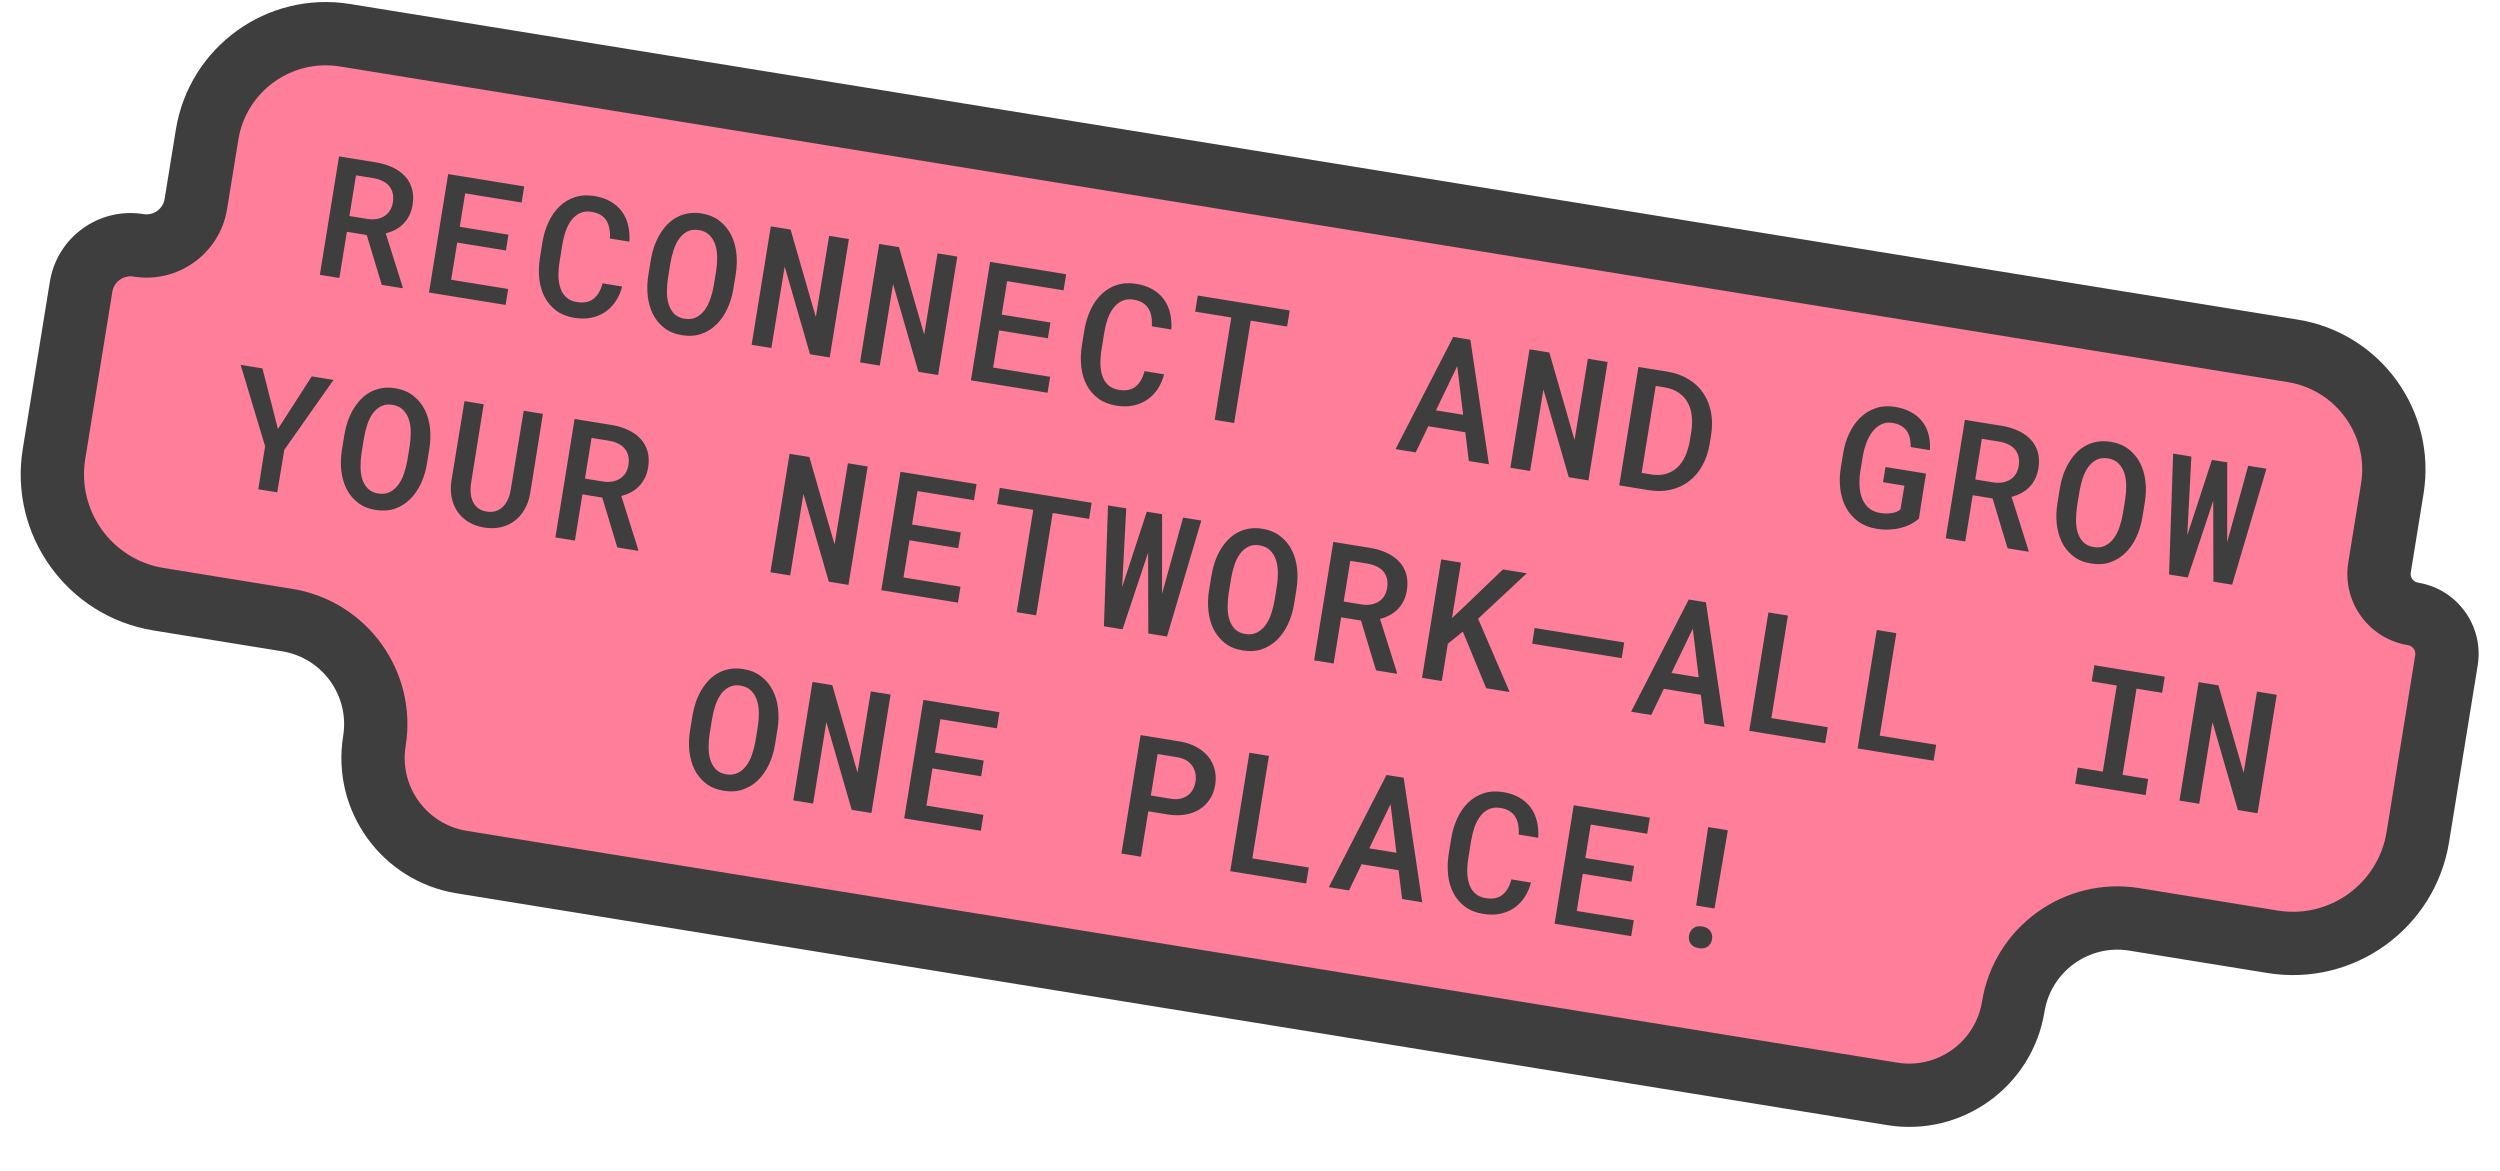 <?xml version="1.0" encoding="UTF-8"?>
<svg xmlns="http://www.w3.org/2000/svg" width="237" height="111" viewBox="0 0 237 111" fill="none">
  <mask id="path-1-outside-1_2258_1972" maskUnits="userSpaceOnUse" x="-3.504" y="-3.441" width="244.103" height="118.374" fill="black">
    <rect fill="white" x="-3.504" y="-3.441" width="244.103" height="118.374"></rect>
    <path d="M225.58 53.799C225.241 55.89 226.661 57.86 228.752 58.199V58.199C230.843 58.538 232.264 60.507 231.925 62.598L229.21 79.356C228.15 85.898 221.987 90.342 215.445 89.282L202.329 87.157C196.877 86.273 191.741 89.977 190.858 95.429V95.429C189.974 100.881 184.838 104.584 179.386 103.701L43.766 81.725C38.314 80.841 34.61 75.705 35.494 70.253V70.253C36.377 64.801 32.673 59.666 27.221 58.782L15.045 56.809C8.503 55.749 4.059 49.586 5.119 43.044L7.689 27.181C8.108 24.596 10.543 22.84 13.128 23.259V23.259C15.713 23.678 18.149 21.922 18.567 19.337L19.632 12.768C20.639 6.555 26.492 2.334 32.705 3.341L217.362 33.263C223.576 34.27 227.796 40.123 226.789 46.336L225.58 53.799Z"></path>
  </mask>
  <path d="M225.58 53.799C225.241 55.89 226.661 57.86 228.752 58.199V58.199C230.843 58.538 232.264 60.507 231.925 62.598L229.21 79.356C228.15 85.898 221.987 90.342 215.445 89.282L202.329 87.157C196.877 86.273 191.741 89.977 190.858 95.429V95.429C189.974 100.881 184.838 104.584 179.386 103.701L43.766 81.725C38.314 80.841 34.61 75.705 35.494 70.253V70.253C36.377 64.801 32.673 59.666 27.221 58.782L15.045 56.809C8.503 55.749 4.059 49.586 5.119 43.044L7.689 27.181C8.108 24.596 10.543 22.84 13.128 23.259V23.259C15.713 23.678 18.149 21.922 18.567 19.337L19.632 12.768C20.639 6.555 26.492 2.334 32.705 3.341L217.362 33.263C223.576 34.27 227.796 40.123 226.789 46.336L225.58 53.799Z" fill="#FF7E9A"></path>
  <path d="M179.386 103.701L178.907 106.662L179.386 103.701ZM202.329 87.157L201.849 90.118L202.329 87.157ZM231.925 62.598L228.964 62.118L226.248 78.876L229.21 79.356L232.171 79.836L234.886 63.078L231.925 62.598ZM215.445 89.282L215.925 86.32L202.809 84.195L202.329 87.157L201.849 90.118L214.965 92.243L215.445 89.282ZM179.386 103.701L179.866 100.739L44.246 78.763L43.766 81.725L43.286 84.686L178.907 106.662L179.386 103.701ZM27.221 58.782L27.701 55.821L15.525 53.848L15.045 56.809L14.565 59.77L26.742 61.743L27.221 58.782ZM5.119 43.044L8.08 43.524L10.651 27.661L7.689 27.181L4.728 26.701L2.157 42.564L5.119 43.044ZM18.567 19.337L21.529 19.817L22.593 13.248L19.632 12.768L16.671 12.288L15.606 18.857L18.567 19.337ZM32.705 3.341L32.225 6.302L216.883 36.224L217.362 33.263L217.842 30.302L33.184 0.379L32.705 3.341ZM226.789 46.336L223.828 45.856L222.618 53.319L225.58 53.799L228.541 54.279L229.751 46.815L226.789 46.336ZM217.362 33.263L216.883 36.224C221.46 36.966 224.57 41.278 223.828 45.856L226.789 46.336L229.751 46.815C231.022 38.967 225.691 31.573 217.842 30.302L217.362 33.263ZM19.632 12.768L22.593 13.248C23.335 8.67 27.647 5.56 32.225 6.302L32.705 3.341L33.184 0.379C25.336 -0.892 17.942 4.439 16.671 12.288L19.632 12.768ZM13.128 23.259L12.649 26.22C16.869 26.904 20.845 24.037 21.529 19.817L18.567 19.337L15.606 18.857C15.452 19.806 14.558 20.451 13.608 20.297L13.128 23.259ZM7.689 27.181L10.651 27.661C10.805 26.711 11.699 26.066 12.649 26.22L13.128 23.259L13.608 20.297C9.388 19.614 5.412 22.481 4.728 26.701L7.689 27.181ZM15.045 56.809L15.525 53.848C10.618 53.053 7.285 48.43 8.08 43.524L5.119 43.044L2.157 42.564C0.832 50.742 6.387 58.445 14.565 59.77L15.045 56.809ZM35.494 70.253L38.455 70.733C39.603 63.646 34.789 56.969 27.701 55.821L27.221 58.782L26.742 61.743C30.558 62.362 33.151 65.957 32.532 69.774L35.494 70.253ZM43.766 81.725L44.246 78.763C40.429 78.145 37.837 74.55 38.455 70.733L35.494 70.253L32.532 69.774C31.384 76.861 36.198 83.538 43.286 84.686L43.766 81.725ZM190.858 95.429L187.896 94.949C187.278 98.765 183.683 101.358 179.866 100.739L179.386 103.701L178.907 106.662C185.994 107.811 192.671 102.996 193.819 95.909L190.858 95.429ZM202.329 87.157L202.809 84.195C195.721 83.047 189.045 87.861 187.896 94.949L190.858 95.429L193.819 95.909C194.438 92.092 198.033 89.5 201.849 90.118L202.329 87.157ZM229.21 79.356L226.248 78.876C225.453 83.783 220.831 87.116 215.925 86.32L215.445 89.282L214.965 92.243C223.142 93.568 230.846 88.013 232.171 79.836L229.21 79.356ZM228.752 58.199L228.273 61.16C228.728 61.234 229.037 61.663 228.964 62.118L231.925 62.598L234.886 63.078C235.49 59.352 232.959 55.841 229.232 55.237L228.752 58.199ZM228.752 58.199L229.232 55.237C228.777 55.164 228.467 54.735 228.541 54.279L225.58 53.799L222.618 53.319C222.015 57.046 224.546 60.556 228.273 61.16L228.752 58.199Z" fill="#3E3E3E" mask="url(#path-1-outside-1_2258_1972)"></path>
  <path d="M34.765 22.279L32.883 21.974L32.173 26.355L30.322 26.055L32.142 14.826L35.689 15.401C36.264 15.499 36.782 15.66 37.242 15.882C37.708 16.1 38.095 16.379 38.404 16.719C38.714 17.054 38.932 17.448 39.059 17.902C39.186 18.355 39.204 18.864 39.112 19.43C39.051 19.81 38.943 20.149 38.789 20.446C38.642 20.739 38.458 20.996 38.237 21.219C38.016 21.442 37.764 21.628 37.481 21.777C37.199 21.927 36.895 22.044 36.57 22.128L38.18 27.233L38.165 27.325L36.191 27.006L34.765 22.279ZM33.125 20.478L34.83 20.754C35.138 20.804 35.428 20.806 35.699 20.761C35.971 20.715 36.212 20.627 36.422 20.498C36.639 20.364 36.818 20.19 36.958 19.975C37.099 19.755 37.195 19.494 37.244 19.191C37.295 18.877 37.291 18.591 37.232 18.334C37.174 18.076 37.065 17.85 36.907 17.656C36.754 17.462 36.552 17.303 36.303 17.178C36.056 17.048 35.77 16.955 35.447 16.897L33.75 16.622L33.125 20.478ZM47.961 23.745L43.342 22.996L42.771 26.52L48.177 27.396L47.932 28.908L40.667 27.731L42.487 16.502L49.697 17.671L49.45 19.198L44.098 18.33L43.584 21.5L48.203 22.248L47.961 23.745ZM58.982 27.161C58.843 27.692 58.634 28.165 58.356 28.579C58.079 28.988 57.745 29.324 57.354 29.588C56.964 29.846 56.523 30.026 56.032 30.126C55.547 30.221 55.022 30.223 54.456 30.131C53.772 30.021 53.197 29.793 52.73 29.448C52.265 29.098 51.899 28.67 51.633 28.162C51.367 27.655 51.198 27.084 51.127 26.45C51.056 25.816 51.073 25.154 51.18 24.464L51.428 22.929C51.544 22.246 51.739 21.616 52.012 21.037C52.286 20.454 52.629 19.963 53.042 19.566C53.46 19.164 53.945 18.873 54.497 18.694C55.049 18.509 55.662 18.471 56.336 18.58C56.927 18.676 57.44 18.849 57.874 19.099C58.309 19.348 58.664 19.659 58.942 20.031C59.219 20.404 59.419 20.834 59.54 21.323C59.661 21.813 59.704 22.342 59.67 22.912L57.819 22.612C57.842 22.278 57.826 21.969 57.771 21.686C57.723 21.398 57.632 21.146 57.498 20.929C57.365 20.707 57.181 20.524 56.946 20.381C56.716 20.238 56.431 20.139 56.092 20.084C55.675 20.017 55.31 20.055 54.997 20.199C54.683 20.344 54.413 20.564 54.186 20.859C53.959 21.15 53.773 21.5 53.628 21.909C53.487 22.319 53.38 22.755 53.305 23.218L53.054 24.768C52.975 25.251 52.938 25.712 52.94 26.15C52.949 26.584 53.013 26.974 53.131 27.321C53.249 27.667 53.434 27.956 53.687 28.186C53.94 28.417 54.277 28.567 54.698 28.635C55.346 28.74 55.869 28.638 56.268 28.328C56.667 28.012 56.952 27.523 57.123 26.86L58.982 27.161ZM69.522 27.389C69.414 28.052 69.226 28.676 68.957 29.26C68.689 29.839 68.347 30.335 67.932 30.748C67.523 31.157 67.042 31.459 66.488 31.654C65.94 31.845 65.326 31.885 64.648 31.775C63.974 31.666 63.411 31.432 62.957 31.074C62.503 30.715 62.147 30.277 61.888 29.761C61.634 29.239 61.472 28.662 61.401 28.028C61.334 27.394 61.355 26.746 61.462 26.083L61.695 24.648C61.767 24.206 61.873 23.78 62.013 23.37C62.158 22.961 62.333 22.583 62.537 22.236C62.747 21.885 62.985 21.57 63.252 21.292C63.525 21.009 63.826 20.778 64.156 20.599C64.49 20.421 64.853 20.298 65.244 20.23C65.641 20.162 66.062 20.164 66.51 20.237C67.188 20.347 67.757 20.581 68.216 20.941C68.68 21.301 69.043 21.742 69.307 22.265C69.571 22.783 69.739 23.361 69.809 24C69.88 24.64 69.861 25.291 69.754 25.954L69.522 27.389ZM67.898 25.638C67.961 25.215 67.99 24.79 67.986 24.362C67.981 23.934 67.921 23.544 67.803 23.193C67.687 22.836 67.504 22.535 67.253 22.288C67.009 22.038 66.676 21.878 66.255 21.81C65.838 21.742 65.474 21.789 65.163 21.95C64.859 22.106 64.597 22.335 64.379 22.638C64.166 22.941 63.993 23.295 63.859 23.701C63.73 24.102 63.63 24.513 63.556 24.934L63.321 26.384C63.258 26.806 63.226 27.231 63.225 27.659C63.225 28.081 63.278 28.472 63.383 28.832C63.495 29.187 63.67 29.49 63.909 29.74C64.153 29.991 64.484 30.15 64.9 30.217C65.322 30.285 65.688 30.239 65.999 30.079C66.315 29.919 66.585 29.688 66.808 29.387C67.031 29.085 67.209 28.731 67.344 28.326C67.483 27.921 67.589 27.508 67.663 27.087L67.898 25.638ZM78.657 33.887L76.791 33.584L74.388 25.265L73.128 32.991L71.254 32.687L73.073 21.459L74.948 21.762L77.339 30.056L78.603 22.355L80.477 22.658L78.657 33.887ZM88.933 35.552L87.067 35.249L84.663 26.93L83.403 34.656L81.529 34.352L83.349 23.124L85.223 23.427L87.615 31.721L88.878 24.02L90.752 24.323L88.933 35.552ZM99.338 32.07L94.718 31.321L94.147 34.846L99.553 35.722L99.308 37.233L92.044 36.056L93.863 24.827L101.074 25.996L100.827 27.523L95.475 26.655L94.961 29.825L99.58 30.574L99.338 32.07ZM110.358 35.486C110.219 36.017 110.011 36.49 109.733 36.904C109.455 37.313 109.121 37.649 108.73 37.913C108.34 38.172 107.9 38.351 107.409 38.451C106.924 38.546 106.398 38.548 105.833 38.456C105.149 38.346 104.574 38.118 104.107 37.773C103.642 37.423 103.276 36.995 103.01 36.487C102.744 35.98 102.575 35.409 102.504 34.775C102.432 34.141 102.45 33.479 102.556 32.789L102.805 31.255C102.921 30.572 103.116 29.941 103.389 29.363C103.663 28.779 104.006 28.289 104.419 27.891C104.837 27.489 105.322 27.199 105.874 27.019C106.426 26.834 107.039 26.796 107.712 26.905C108.304 27.001 108.816 27.174 109.251 27.424C109.685 27.674 110.041 27.984 110.318 28.357C110.596 28.729 110.795 29.159 110.916 29.648C111.038 30.138 111.081 30.667 111.047 31.237L109.196 30.937C109.218 30.603 109.203 30.294 109.148 30.011C109.1 29.723 109.009 29.471 108.875 29.254C108.742 29.032 108.558 28.849 108.323 28.706C108.093 28.563 107.808 28.464 107.469 28.409C107.052 28.342 106.687 28.38 106.374 28.524C106.06 28.669 105.79 28.889 105.562 29.184C105.336 29.475 105.15 29.825 105.004 30.234C104.864 30.644 104.757 31.08 104.682 31.543L104.43 33.093C104.352 33.576 104.314 34.037 104.317 34.475C104.326 34.909 104.389 35.3 104.507 35.646C104.625 35.992 104.811 36.281 105.064 36.512C105.316 36.742 105.654 36.892 106.075 36.96C106.723 37.065 107.246 36.963 107.645 36.653C108.044 36.338 108.329 35.848 108.5 35.185L110.358 35.486ZM122.017 30.957L118.57 30.398L116.998 40.1L115.155 39.801L116.727 30.099L113.303 29.544L113.55 28.017L122.265 29.43L122.017 30.957ZM138.912 40.975L135.403 40.407L134.209 42.889L132.297 42.579L137.764 31.941L139.391 32.205L141.15 44.013L139.245 43.705L138.912 40.975ZM136.13 38.902L138.705 39.319L138.146 34.71L136.13 38.902ZM150.585 45.542L148.719 45.24L146.315 36.92L145.055 44.646L143.182 44.342L145.001 33.114L146.875 33.417L149.267 41.712L150.53 34.01L152.404 34.313L150.585 45.542ZM153.503 46.015L155.323 34.786L158.068 35.231C158.838 35.361 159.509 35.602 160.08 35.953C160.656 36.305 161.121 36.744 161.473 37.271C161.831 37.798 162.074 38.4 162.202 39.075C162.331 39.745 162.335 40.465 162.215 41.238L162.078 42.086C161.948 42.856 161.715 43.541 161.381 44.141C161.047 44.736 160.63 45.228 160.129 45.616C159.629 46 159.055 46.268 158.407 46.422C157.76 46.575 157.058 46.591 156.303 46.468L153.503 46.015ZM156.962 36.587L155.626 44.831L156.544 44.98C157.054 45.057 157.513 45.039 157.922 44.926C158.331 44.808 158.688 44.61 158.991 44.332C159.301 44.05 159.554 43.692 159.751 43.26C159.953 42.828 160.101 42.335 160.196 41.781L160.336 40.917C160.419 40.377 160.432 39.872 160.376 39.404C160.325 38.937 160.197 38.52 159.992 38.155C159.789 37.784 159.506 37.477 159.144 37.234C158.789 36.986 158.349 36.817 157.826 36.727L156.962 36.587ZM181.908 49.177C181.681 49.373 181.424 49.545 181.136 49.693C180.848 49.842 180.534 49.96 180.192 50.047C179.851 50.134 179.487 50.186 179.099 50.202C178.716 50.219 178.314 50.194 177.892 50.125C177.219 50.016 176.644 49.788 176.167 49.442C175.69 49.096 175.309 48.667 175.022 48.156C174.741 47.641 174.556 47.06 174.466 46.412C174.381 45.765 174.393 45.087 174.503 44.376L174.728 42.988C174.843 42.279 175.043 41.63 175.328 41.043C175.613 40.456 175.965 39.962 176.383 39.56C176.807 39.159 177.292 38.869 177.838 38.688C178.386 38.502 178.983 38.462 179.631 38.567C180.212 38.661 180.718 38.825 181.15 39.059C181.582 39.292 181.937 39.587 182.217 39.944C182.498 40.295 182.699 40.702 182.819 41.165C182.944 41.629 182.989 42.132 182.954 42.675L181.134 42.38C181.137 42.069 181.109 41.785 181.051 41.528C180.992 41.27 180.894 41.043 180.757 40.847C180.62 40.651 180.441 40.489 180.218 40.364C180.002 40.234 179.734 40.143 179.416 40.091C179.025 40.028 178.672 40.071 178.358 40.221C178.049 40.366 177.776 40.588 177.537 40.887C177.3 41.181 177.102 41.537 176.945 41.954C176.789 42.367 176.67 42.807 176.589 43.274L176.361 44.677C176.291 45.146 176.264 45.601 176.283 46.042C176.306 46.483 176.386 46.884 176.523 47.244C176.666 47.6 176.873 47.9 177.145 48.144C177.417 48.389 177.766 48.548 178.191 48.622C178.366 48.651 178.548 48.67 178.736 48.679C178.925 48.683 179.107 48.673 179.279 48.648C179.457 48.624 179.622 48.585 179.773 48.531C179.925 48.471 180.055 48.389 180.161 48.285L180.54 46.043L178.512 45.714L178.746 44.272L182.586 44.895L181.908 49.177ZM188.895 47.254L187.013 46.95L186.303 51.33L184.453 51.03L186.272 39.801L189.82 40.376C190.395 40.475 190.912 40.635 191.372 40.857C191.838 41.075 192.225 41.354 192.534 41.695C192.844 42.03 193.062 42.424 193.189 42.877C193.316 43.33 193.334 43.84 193.243 44.405C193.181 44.786 193.073 45.124 192.92 45.421C192.772 45.714 192.588 45.972 192.367 46.195C192.146 46.417 191.894 46.603 191.612 46.753C191.329 46.902 191.025 47.019 190.7 47.104L192.311 52.208L192.296 52.301L190.321 51.981L188.895 47.254ZM187.256 45.453L188.96 45.73C189.268 45.779 189.558 45.782 189.83 45.736C190.101 45.69 190.342 45.603 190.553 45.473C190.77 45.34 190.948 45.165 191.089 44.951C191.23 44.731 191.325 44.469 191.374 44.166C191.425 43.852 191.421 43.567 191.362 43.309C191.304 43.052 191.195 42.826 191.037 42.631C190.884 42.438 190.683 42.278 190.434 42.154C190.186 42.024 189.9 41.93 189.577 41.872L187.88 41.597L187.256 45.453ZM203.101 49.034C202.994 49.697 202.805 50.321 202.537 50.905C202.269 51.484 201.927 51.98 201.512 52.393C201.103 52.802 200.621 53.104 200.067 53.299C199.519 53.49 198.906 53.53 198.227 53.42C197.554 53.311 196.99 53.077 196.536 52.719C196.083 52.361 195.726 51.923 195.467 51.406C195.214 50.885 195.052 50.307 194.98 49.673C194.914 49.04 194.935 48.391 195.042 47.728L195.274 46.294C195.346 45.852 195.452 45.425 195.592 45.016C195.738 44.606 195.912 44.229 196.116 43.882C196.326 43.531 196.565 43.216 196.831 42.937C197.104 42.654 197.405 42.423 197.735 42.245C198.07 42.067 198.433 41.943 198.824 41.875C199.22 41.807 199.642 41.81 200.089 41.882C200.768 41.992 201.336 42.227 201.795 42.586C202.259 42.946 202.623 43.388 202.887 43.91C203.151 44.428 203.318 45.007 203.389 45.646C203.459 46.285 203.441 46.936 203.333 47.6L203.101 49.034ZM201.477 47.283C201.541 46.861 201.57 46.435 201.565 46.007C201.561 45.579 201.5 45.189 201.383 44.838C201.267 44.481 201.083 44.18 200.833 43.934C200.589 43.683 200.256 43.524 199.834 43.455C199.418 43.388 199.054 43.434 198.743 43.595C198.438 43.751 198.177 43.981 197.959 44.283C197.746 44.586 197.573 44.941 197.438 45.346C197.31 45.748 197.209 46.159 197.136 46.58L196.901 48.029C196.837 48.452 196.806 48.877 196.805 49.304C196.805 49.726 196.858 50.117 196.963 50.477C197.074 50.833 197.249 51.136 197.489 51.385C197.733 51.636 198.063 51.795 198.48 51.862C198.901 51.931 199.268 51.885 199.578 51.724C199.895 51.564 200.164 51.333 200.387 51.032C200.61 50.73 200.789 50.377 200.923 49.971C201.063 49.566 201.169 49.154 201.242 48.733L201.477 47.283ZM211.136 51.389L213.131 44.154L214.859 44.434L211.605 55.43L209.831 55.142L209.814 47.478L207.394 54.747L205.628 54.461L206.013 43L207.74 43.28L207.355 50.736L209.692 43.596L211.141 43.831L211.136 51.389ZM26.346 40.669L29.552 35.68L31.619 36.015L26.952 42.643L26.283 46.674L24.486 46.383L25.132 42.301L22.812 34.588L24.879 34.923L26.346 40.669ZM40.474 43.956C40.367 44.619 40.178 45.243 39.91 45.827C39.642 46.406 39.3 46.902 38.885 47.315C38.476 47.724 37.994 48.026 37.44 48.221C36.892 48.411 36.279 48.452 35.6 48.342C34.927 48.233 34.363 47.999 33.91 47.641C33.456 47.282 33.099 46.845 32.84 46.328C32.587 45.806 32.425 45.229 32.353 44.595C32.287 43.961 32.308 43.313 32.415 42.65L32.648 41.215C32.719 40.773 32.825 40.347 32.965 39.937C33.111 39.528 33.286 39.15 33.489 38.803C33.699 38.452 33.938 38.137 34.205 37.859C34.477 37.576 34.778 37.345 35.108 37.166C35.443 36.988 35.806 36.865 36.197 36.797C36.593 36.729 37.015 36.731 37.462 36.804C38.141 36.914 38.709 37.148 39.168 37.508C39.632 37.868 39.996 38.309 40.26 38.832C40.524 39.35 40.691 39.928 40.762 40.568C40.832 41.207 40.814 41.858 40.706 42.521L40.474 43.956ZM38.85 42.205C38.914 41.782 38.943 41.357 38.938 40.929C38.934 40.501 38.873 40.111 38.756 39.76C38.64 39.403 38.456 39.102 38.206 38.855C37.962 38.605 37.629 38.445 37.207 38.377C36.791 38.309 36.427 38.356 36.116 38.517C35.811 38.673 35.55 38.903 35.332 39.205C35.119 39.508 34.946 39.862 34.811 40.268C34.683 40.669 34.582 41.08 34.509 41.501L34.274 42.951C34.211 43.373 34.179 43.798 34.178 44.226C34.178 44.648 34.231 45.039 34.336 45.399C34.447 45.755 34.623 46.057 34.862 46.307C35.106 46.558 35.436 46.717 35.853 46.784C36.274 46.852 36.641 46.806 36.952 46.646C37.268 46.486 37.537 46.255 37.76 45.954C37.983 45.652 38.162 45.298 38.296 44.893C38.436 44.488 38.542 44.075 38.615 43.655L38.85 42.205ZM51.468 39.232L50.265 46.753C50.167 47.328 49.989 47.84 49.731 48.289C49.475 48.733 49.157 49.098 48.778 49.385C48.399 49.672 47.963 49.87 47.471 49.981C46.983 50.092 46.454 50.101 45.883 50.008C45.328 49.918 44.839 49.744 44.417 49.486C43.994 49.227 43.648 48.905 43.379 48.518C43.11 48.126 42.923 47.679 42.82 47.177C42.718 46.67 42.711 46.125 42.8 45.544L44.034 38.027L45.854 38.322L44.651 45.843C44.6 46.189 44.593 46.512 44.628 46.813C44.664 47.114 44.742 47.383 44.862 47.619C44.983 47.849 45.147 48.042 45.354 48.197C45.567 48.348 45.825 48.448 46.128 48.497C46.437 48.547 46.718 48.534 46.973 48.46C47.229 48.38 47.453 48.25 47.646 48.07C47.839 47.885 48.001 47.655 48.13 47.381C48.258 47.106 48.353 46.797 48.414 46.453L49.648 38.937L51.468 39.232ZM57.094 47.171L55.212 46.866L54.502 51.247L52.652 50.947L54.471 39.718L58.019 40.293C58.594 40.392 59.111 40.552 59.571 40.774C60.037 40.992 60.424 41.271 60.733 41.611C61.043 41.947 61.261 42.341 61.389 42.794C61.516 43.247 61.533 43.757 61.442 44.322C61.38 44.703 61.272 45.041 61.119 45.338C60.971 45.631 60.787 45.889 60.566 46.111C60.345 46.334 60.093 46.52 59.811 46.67C59.528 46.819 59.224 46.936 58.899 47.02L60.51 52.125L60.495 52.218L58.52 51.898L57.094 47.171ZM55.455 45.37L57.159 45.646C57.468 45.696 57.757 45.699 58.029 45.653C58.3 45.607 58.541 45.519 58.752 45.39C58.969 45.256 59.147 45.082 59.288 44.867C59.429 44.648 59.524 44.386 59.573 44.083C59.624 43.769 59.62 43.483 59.562 43.226C59.503 42.969 59.395 42.743 59.236 42.548C59.083 42.354 58.882 42.195 58.633 42.07C58.385 41.941 58.099 41.847 57.776 41.789L56.08 41.514L55.455 45.37ZM80.436 55.449L78.57 55.147L76.166 46.827L74.907 54.553L73.033 54.249L74.852 43.021L76.726 43.324L79.118 51.618L80.382 43.917L82.256 44.22L80.436 55.449ZM90.841 51.967L86.222 51.218L85.651 54.743L91.057 55.619L90.812 57.13L83.547 55.953L85.367 44.724L92.577 45.893L92.33 47.42L86.978 46.553L86.464 49.722L91.084 50.471L90.841 51.967ZM103.245 49.189L99.798 48.63L98.226 58.332L96.383 58.033L97.955 48.331L94.531 47.776L94.778 46.25L103.493 47.662L103.245 49.189ZM110.161 56.3L112.156 49.066L113.884 49.346L110.63 60.342L108.856 60.054L108.84 52.39L106.419 59.659L104.653 59.373L105.038 47.912L106.766 48.192L106.38 55.648L108.717 48.508L110.167 48.743L110.161 56.3ZM122.677 57.276C122.569 57.939 122.381 58.563 122.112 59.147C121.844 59.726 121.503 60.222 121.088 60.635C120.679 61.044 120.197 61.346 119.643 61.541C119.095 61.732 118.482 61.772 117.803 61.662C117.13 61.553 116.566 61.319 116.112 60.961C115.659 60.602 115.302 60.165 115.043 59.648C114.79 59.127 114.627 58.549 114.556 57.915C114.49 57.282 114.51 56.633 114.618 55.97L114.85 54.536C114.922 54.093 115.028 53.667 115.168 53.258C115.314 52.849 115.488 52.471 115.692 52.124C115.902 51.773 116.141 51.458 116.407 51.179C116.68 50.896 116.981 50.665 117.311 50.486C117.646 50.309 118.009 50.185 118.4 50.117C118.796 50.049 119.218 50.051 119.665 50.124C120.343 50.234 120.912 50.468 121.371 50.828C121.835 51.188 122.199 51.629 122.462 52.152C122.727 52.67 122.894 53.248 122.965 53.888C123.035 54.527 123.017 55.178 122.909 55.842L122.677 57.276ZM121.053 55.525C121.116 55.102 121.146 54.677 121.141 54.249C121.137 53.821 121.076 53.431 120.959 53.08C120.842 52.723 120.659 52.422 120.409 52.176C120.164 51.925 119.832 51.766 119.41 51.697C118.993 51.63 118.63 51.676 118.319 51.837C118.014 51.993 117.752 52.223 117.535 52.525C117.322 52.828 117.148 53.183 117.014 53.588C116.886 53.99 116.785 54.401 116.711 54.821L116.476 56.271C116.413 56.694 116.381 57.118 116.381 57.546C116.381 57.968 116.434 58.359 116.539 58.719C116.65 59.075 116.825 59.377 117.064 59.627C117.309 59.878 117.639 60.037 118.056 60.104C118.477 60.173 118.843 60.127 119.154 59.966C119.47 59.806 119.74 59.575 119.963 59.274C120.186 58.972 120.365 58.619 120.499 58.213C120.638 57.808 120.745 57.395 120.818 56.975L121.053 55.525ZM129.021 58.826L127.14 58.522L126.43 62.902L124.579 62.602L126.399 51.373L129.946 51.948C130.521 52.047 131.039 52.207 131.498 52.429C131.964 52.647 132.352 52.926 132.661 53.267C132.971 53.602 133.189 53.996 133.316 54.449C133.443 54.902 133.461 55.412 133.369 55.977C133.307 56.358 133.2 56.697 133.046 56.993C132.898 57.286 132.714 57.544 132.493 57.767C132.273 57.989 132.021 58.175 131.738 58.325C131.455 58.474 131.152 58.591 130.827 58.676L132.437 63.78L132.422 63.873L130.448 63.553L129.021 58.826ZM127.382 57.025L129.087 57.301C129.395 57.352 129.685 57.354 129.956 57.308C130.227 57.262 130.468 57.175 130.679 57.045C130.896 56.911 131.075 56.737 131.215 56.523C131.356 56.303 131.451 56.041 131.501 55.738C131.551 55.424 131.547 55.139 131.489 54.881C131.43 54.624 131.322 54.398 131.164 54.203C131.01 54.01 130.809 53.85 130.56 53.726C130.312 53.596 130.027 53.502 129.704 53.444L128.007 53.169L127.382 57.025ZM138.676 59.876L137.255 61.031L136.682 64.563L134.808 64.259L136.628 53.031L138.502 53.335L137.649 58.594L138.891 57.426L142.481 53.979L144.741 54.346L140.125 58.655L143.114 65.605L140.893 65.245L138.676 59.876ZM153.736 62.396L145.245 61.02L145.486 59.532L153.977 60.907L153.736 62.396ZM161.241 65.868L157.732 65.299L156.539 67.781L154.626 67.471L160.093 56.833L161.721 57.097L163.479 68.905L161.575 68.597L161.241 65.868ZM158.459 63.794L161.035 64.212L160.476 59.602L158.459 63.794ZM167.923 68.074L173.275 68.941L173.03 70.453L165.827 69.286L167.646 58.057L169.497 58.357L167.923 68.074ZM178.198 69.739L183.55 70.606L183.305 72.118L176.102 70.951L177.922 59.722L179.773 60.022L178.198 69.739ZM198.542 63.063L205.22 64.146L204.972 65.68L202.543 65.287L201.219 73.454L203.648 73.847L203.401 75.374L196.722 74.292L196.97 72.765L199.345 73.15L200.669 64.983L198.293 64.598L198.542 63.063ZM214.016 77.094L212.149 76.792L209.746 68.472L208.486 76.198L206.612 75.895L208.432 64.666L210.306 64.97L212.697 73.264L213.961 65.562L215.835 65.866L214.016 77.094ZM73.474 70.577C73.366 71.24 73.178 71.864 72.909 72.448C72.641 73.027 72.3 73.523 71.885 73.936C71.475 74.345 70.994 74.647 70.44 74.842C69.892 75.033 69.278 75.073 68.6 74.963C67.926 74.854 67.363 74.62 66.909 74.262C66.455 73.903 66.099 73.466 65.84 72.949C65.586 72.428 65.424 71.85 65.353 71.216C65.287 70.582 65.307 69.934 65.415 69.271L65.647 67.837C65.719 67.394 65.825 66.968 65.965 66.558C66.11 66.149 66.285 65.772 66.489 65.425C66.699 65.073 66.937 64.759 67.204 64.48C67.477 64.197 67.778 63.966 68.108 63.787C68.442 63.61 68.805 63.486 69.196 63.418C69.593 63.35 70.014 63.352 70.462 63.425C71.14 63.535 71.709 63.77 72.168 64.129C72.632 64.489 72.996 64.93 73.259 65.453C73.523 65.971 73.691 66.549 73.761 67.189C73.832 67.828 73.814 68.479 73.706 69.142L73.474 70.577ZM71.85 68.826C71.913 68.403 71.942 67.978 71.938 67.55C71.933 67.122 71.873 66.732 71.755 66.381C71.639 66.024 71.456 65.723 71.206 65.477C70.961 65.226 70.628 65.067 70.207 64.998C69.79 64.931 69.427 64.977 69.116 65.138C68.811 65.294 68.549 65.524 68.331 65.826C68.119 66.129 67.945 66.484 67.811 66.889C67.683 67.291 67.582 67.702 67.508 68.122L67.273 69.572C67.21 69.995 67.178 70.419 67.177 70.847C67.178 71.269 67.23 71.66 67.336 72.02C67.447 72.376 67.622 72.678 67.861 72.928C68.105 73.179 68.436 73.338 68.852 73.405C69.274 73.474 69.64 73.427 69.951 73.267C70.267 73.107 70.537 72.876 70.76 72.575C70.983 72.273 71.161 71.92 71.296 71.514C71.435 71.109 71.541 70.697 71.615 70.276L71.85 68.826ZM82.61 77.075L80.743 76.773L78.34 68.453L77.08 76.179L75.206 75.875L77.026 64.647L78.9 64.951L81.291 73.245L82.555 65.543L84.429 65.847L82.61 77.075ZM93.015 73.593L88.395 72.844L87.824 76.369L93.23 77.245L92.985 78.756L85.721 77.579L87.54 66.351L94.751 67.519L94.503 69.046L89.151 68.179L88.638 71.348L93.257 72.097L93.015 73.593ZM108.858 76.912L108.161 81.215L106.31 80.915L108.129 69.687L111.885 70.296C112.445 70.391 112.948 70.56 113.394 70.801C113.846 71.038 114.22 71.336 114.515 71.695C114.811 72.049 115.02 72.458 115.14 72.92C115.266 73.379 115.286 73.878 115.198 74.418C115.113 74.942 114.939 75.399 114.675 75.789C114.417 76.18 114.091 76.496 113.698 76.739C113.305 76.981 112.857 77.143 112.353 77.225C111.854 77.308 111.324 77.306 110.763 77.221L108.858 76.912ZM109.1 75.416L111.005 75.725C111.319 75.775 111.607 75.775 111.868 75.722C112.131 75.664 112.363 75.565 112.566 75.424C112.768 75.282 112.935 75.101 113.065 74.879C113.196 74.658 113.284 74.408 113.329 74.131C113.377 73.838 113.374 73.56 113.322 73.298C113.269 73.037 113.17 72.804 113.023 72.601C112.877 72.393 112.689 72.22 112.458 72.082C112.227 71.944 111.955 71.848 111.643 71.792L109.738 71.483L109.1 75.416ZM118.72 81.375L124.072 82.242L123.827 83.754L116.624 82.587L118.443 71.358L120.294 71.658L118.72 81.375ZM132.589 82.499L129.08 81.93L127.886 84.412L125.974 84.102L131.441 73.464L133.068 73.728L134.827 85.536L132.922 85.228L132.589 82.499ZM129.806 80.425L132.382 80.843L131.823 76.233L129.806 80.425ZM145.136 83.669C144.998 84.201 144.789 84.674 144.511 85.087C144.234 85.496 143.9 85.833 143.509 86.096C143.118 86.355 142.678 86.534 142.187 86.634C141.702 86.73 141.176 86.731 140.611 86.64C139.927 86.529 139.352 86.301 138.885 85.957C138.42 85.607 138.054 85.178 137.788 84.671C137.522 84.163 137.353 83.593 137.282 82.958C137.21 82.324 137.228 81.662 137.335 80.972L137.583 79.438C137.699 78.755 137.894 78.124 138.167 77.546C138.441 76.962 138.784 76.472 139.197 76.075C139.615 75.673 140.1 75.382 140.652 75.202C141.204 75.017 141.817 74.98 142.491 75.089C143.082 75.184 143.595 75.357 144.029 75.607C144.463 75.857 144.819 76.168 145.097 76.54C145.374 76.912 145.573 77.343 145.695 77.832C145.816 78.321 145.859 78.85 145.825 79.42L143.974 79.12C143.997 78.786 143.981 78.477 143.926 78.194C143.878 77.907 143.787 77.655 143.653 77.438C143.52 77.216 143.336 77.033 143.101 76.889C142.871 76.746 142.586 76.647 142.247 76.593C141.83 76.525 141.465 76.563 141.152 76.708C140.838 76.852 140.568 77.072 140.34 77.368C140.114 77.658 139.928 78.008 139.783 78.417C139.642 78.827 139.535 79.263 139.46 79.726L139.209 81.276C139.13 81.759 139.093 82.22 139.095 82.659C139.104 83.093 139.168 83.483 139.286 83.829C139.404 84.175 139.589 84.464 139.842 84.695C140.095 84.926 140.432 85.075 140.853 85.144C141.501 85.249 142.024 85.146 142.423 84.836C142.822 84.521 143.107 84.032 143.278 83.368L145.136 83.669ZM154.667 83.583L150.047 82.835L149.476 86.359L154.882 87.235L154.637 88.746L147.373 87.569L149.192 76.341L156.403 77.509L156.155 79.036L150.803 78.169L150.29 81.338L154.909 82.087L154.667 83.583ZM162.537 86.125L160.794 85.842L161.935 78.406L163.802 78.708L162.537 86.125ZM160.118 88.693C160.166 88.395 160.299 88.163 160.516 87.997C160.738 87.828 161.024 87.771 161.374 87.828C161.724 87.885 161.977 88.028 162.135 88.26C162.294 88.486 162.349 88.748 162.3 89.046C162.253 89.34 162.118 89.568 161.896 89.733C161.675 89.892 161.39 89.944 161.04 89.887C160.691 89.83 160.436 89.691 160.277 89.47C160.124 89.245 160.071 88.986 160.118 88.693Z" fill="#3E3E3E"></path>
</svg>
